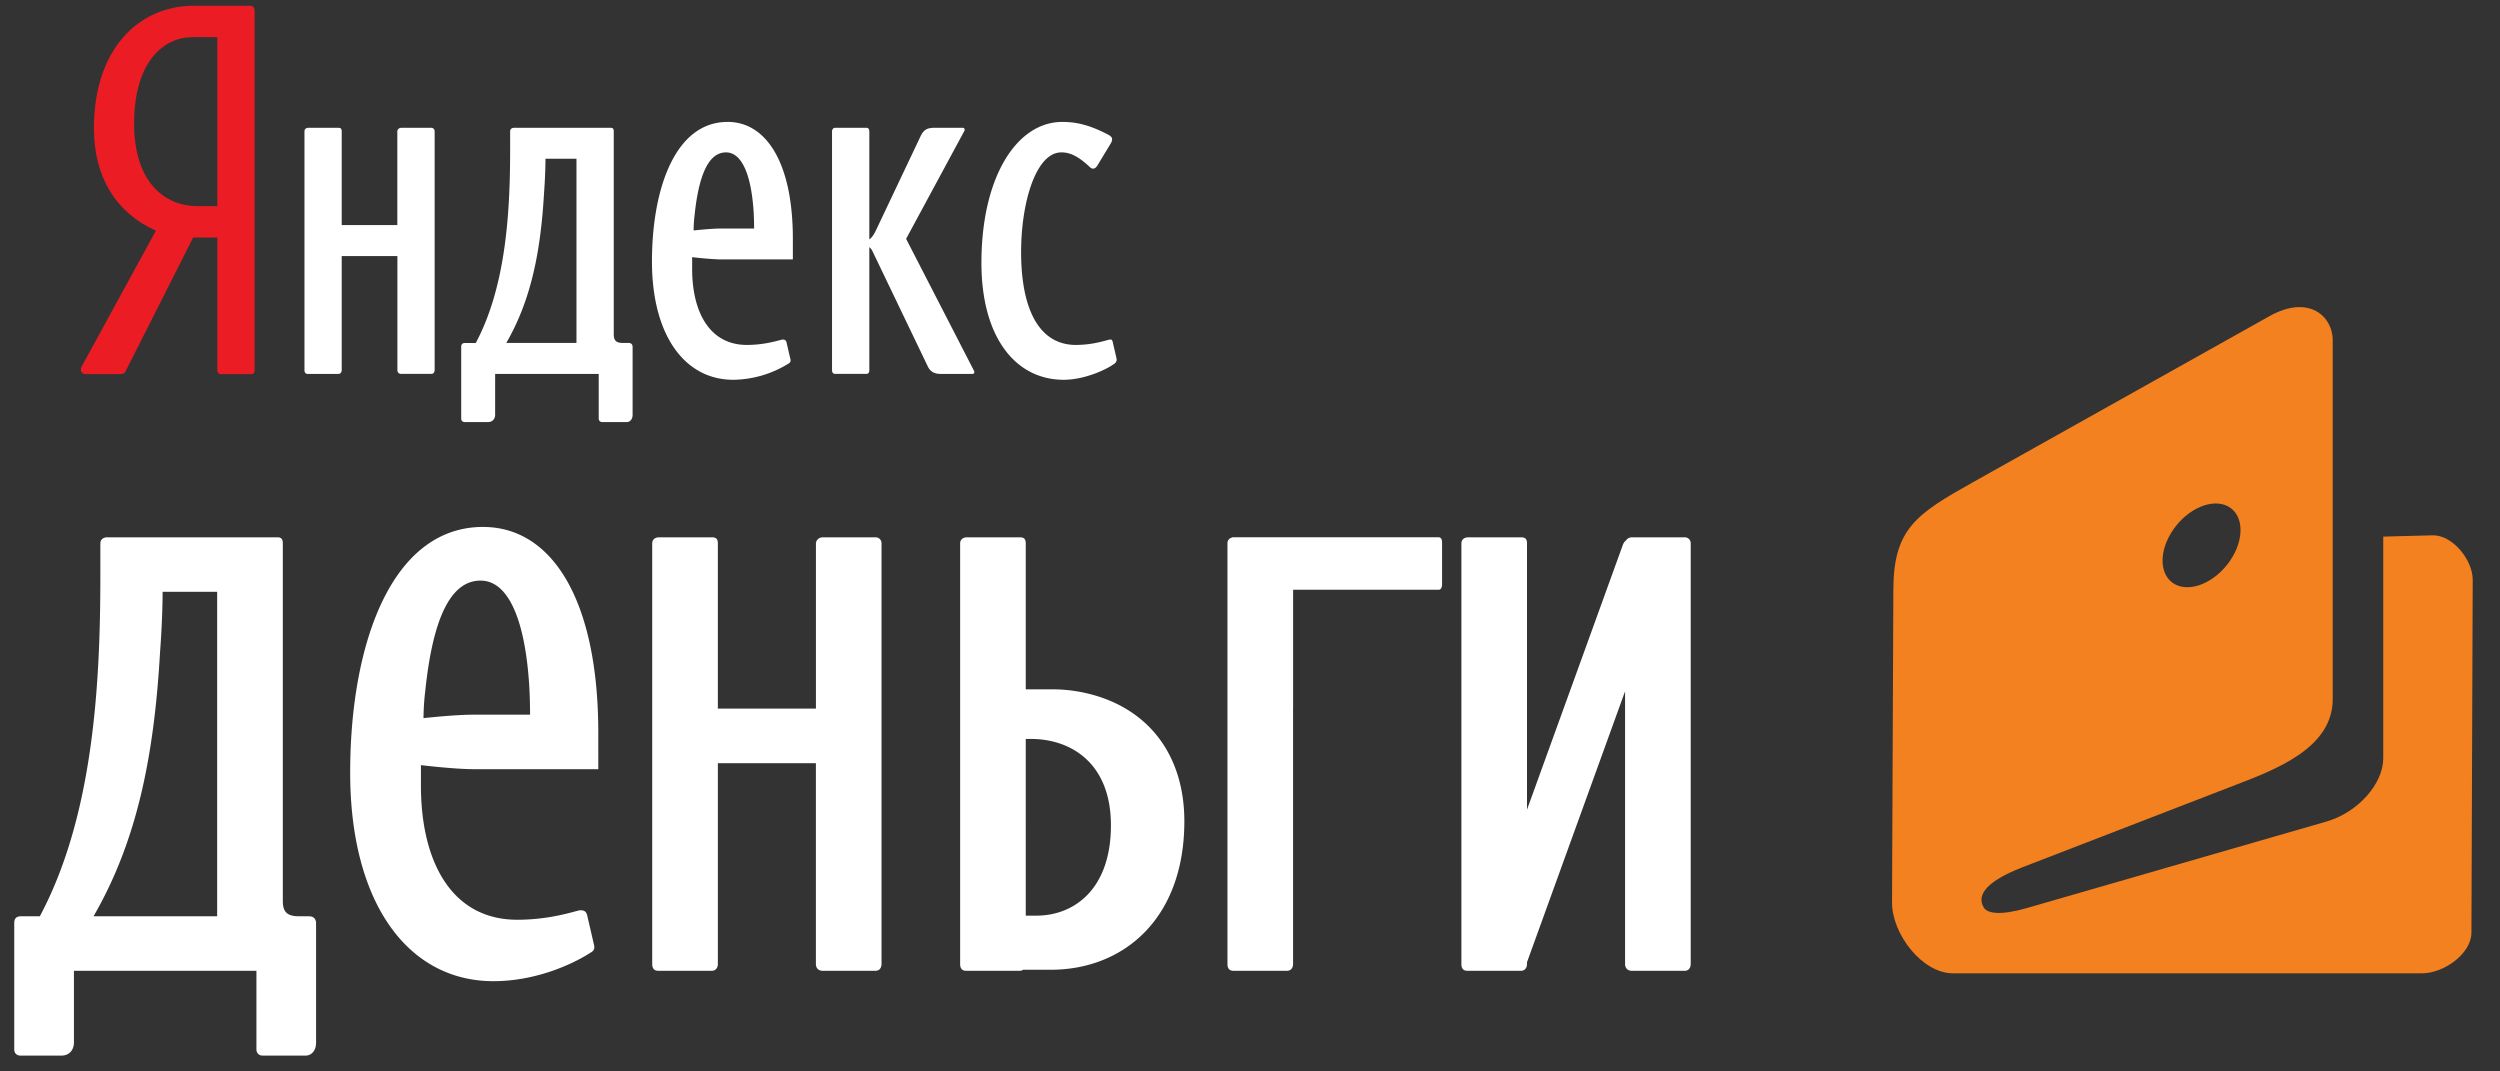 <svg width="70" height="30" xmlns="http://www.w3.org/2000/svg"><rect width="100%" height="100%" fill="#333333" stroke="none"/><g fill="none" fill-rule="evenodd"><path d="M55.229 13.511c-1.569.878-2.208 1.298-2.215 2.988l-.037 8.771c-.004.876.84 1.983 1.706 1.983H67.82c.594 0 1.377-.539 1.38-1.139l.036-9.877c.002-.563-.569-1.263-1.125-1.248l-1.38.036v6.206c0 .714-.705 1.517-1.593 1.773l-8.384 2.421c-.745.215-1.108.152-1.208-.014-.16-.267-.101-.67 1.096-1.133l5.988-2.313c1.118-.431 2.686-1.031 2.686-2.387V9.518c0-.64-.65-1.294-1.778-.662l-8.31 4.655zm5.618 1.324c-.413.6-.39 1.283.05 1.524.439.24 1.13-.053 1.542-.654.413-.601.391-1.284-.049-1.524s-1.13.052-1.543.654z" fill="#F48120"/><path d="M24.516 15.045h-1.48c-.12 0-.19.097-.19.169v4.627H20.1v-4.627c0-.121-.047-.169-.167-.169h-1.48c-.12 0-.191.072-.191.169v11.775c0 .12.048.193.167.193h1.504c.096 0 .167-.073.167-.193v-5.62h2.745v5.62c0 .12.072.193.191.193h1.48c.12 0 .167-.097.167-.193V15.214a.164.164 0 0 0-.167-.169zm4.205 4.256v-4.087c0-.121-.047-.169-.166-.169h-1.481c-.119 0-.19.072-.19.169v11.775c0 .12.048.193.166.193h1.505c.035 0 .067-.01.094-.029h.773c2.024 0 3.74-1.414 3.74-4.16 0-1.646-.799-2.933-2.312-3.46a4.271 4.271 0 0 0-1.392-.232h-.737zm16.808-4.17a.28.28 0 0 0-.093.136l-2.68 7.403v-7.457c0-.12-.046-.168-.166-.168h-1.48c-.12 0-.191.072-.191.169v11.775c0 .12.048.193.166.193h1.505c.096 0 .166-.073.166-.193v-.047l2.746-7.586v7.633c0 .12.072.193.191.193h1.48c.12 0 .167-.097.167-.193V15.213a.164.164 0 0 0-.167-.168h-1.48a.194.194 0 0 0-.164.086zm-9.322 4.71v-3.328h4.076c.06 0 .095-.057.095-.153v-1.183c0-.095-.047-.133-.095-.133h-5.762a.063.063 0 0 0-.035.01.16.16 0 0 0-.117.16v11.775c0 .12.047.193.166.193h1.505c.096 0 .166-.073.166-.193V19.84zm-22.94.17c-.55 0-1.409.097-1.409.097s0-.363.048-.751c.214-2.06.716-3.1 1.551-3.1.765 0 1.242 1.065 1.361 2.931.024.387.024.823.024.823h-1.575zm.262-5.257c-2.578 0-3.724 3.295-3.724 6.88 0 3.66 1.623 5.839 4.01 5.839 1.17 0 2.197-.46 2.722-.8.095-.048.12-.12.095-.217l-.19-.824c-.024-.097-.072-.145-.192-.145-.094 0-.787.266-1.766.266-1.839 0-2.698-1.623-2.698-3.755v-.574s.93.113 1.48.113h3.486V20.52c0-3.754-1.314-5.765-3.223-5.765zM6.081 25.656H2.619c1.218-2.108 1.695-4.482 1.862-7.389.048-.63.072-1.284.072-1.696H6.08v9.085zm2.578 0h-.286c-.359 0-.454-.145-.454-.436V15.214c0-.121-.048-.169-.144-.169H3.001c-.12 0-.191.073-.191.17v.871c0 2.931-.167 6.711-1.695 9.57H.59c-.143 0-.191.073-.191.194v3.537c0 .122.095.17.167.17h1.146c.262 0 .358-.195.358-.364v-2.011h5.11v2.205c0 .096.07.169.166.169h1.218c.143 0 .286-.121.286-.364V25.85c0-.12-.072-.193-.19-.193zm20.062-4.966h.141c1.14 0 2.244.69 2.244 2.417 0 1.798-1.035 2.531-2.088 2.531h-.297V20.69z" fill="#FFF"/><path d="M6.086 5.771h-.57c-.894 0-1.761-.66-1.761-2.31 0-1.72.813-2.421 1.64-2.421h.691v4.73zM6.98.16H5.435C3.917.16 2.63 1.33 2.63 3.599c0 1.361.623 2.365 1.735 2.86L2.29 10.256c-.067.124 0 .22.109.22h.962c.081 0 .136-.028.163-.096l1.884-3.728h.678v3.728c0 .04.04.096.094.096h.841c.081 0 .108-.041.108-.11V.297c0-.097-.055-.138-.15-.138z" fill="#EC1C24"/><path d="M12.075 3.579h-.84c-.068 0-.11.055-.11.096v2.627H9.568V3.675c0-.069-.027-.096-.094-.096h-.841c-.067 0-.108.04-.108.096v6.685c0 .068.027.11.094.11h.855c.054 0 .094-.041.094-.11V7.169h1.559v3.19c0 .07.04.11.109.11h.84c.067 0 .094-.054.094-.109V3.675a.093.093 0 0 0-.094-.096zm19.186 6.45l-.108-.467c-.014-.041-.027-.055-.068-.055-.067 0-.434.151-.962.151-1.03 0-1.532-1.004-1.532-2.6 0-1.402.42-2.791 1.125-2.791.19 0 .42.054.786.399.04.041.068.055.109.055.04 0 .081-.028.122-.097l.366-.605a.23.23 0 0 0 .04-.124c0-.055-.053-.096-.135-.137-.556-.29-.935-.344-1.26-.344-1.275 0-2.264 1.54-2.264 3.947 0 2.077.949 3.273 2.304 3.273.57 0 1.18-.274 1.423-.453.054-.041.068-.096.054-.151zm-5.89-3.342l1.626-3.012c.027-.041.014-.096-.04-.096h-.8c-.23 0-.312.082-.393.261l-1.22 2.572c-.068.151-.136.248-.203.29V3.674c0-.055-.027-.096-.082-.096h-.88c-.04 0-.082.041-.082.096v6.698c0 .042.027.097.082.097h.88c.055 0 .082-.041.082-.097V6.921c.04.028.067.069.094.124l1.545 3.218c.082.166.204.207.38.207h.868c.054 0 .067-.055.04-.096l-1.897-3.687zm-9.23 2.916h-1.965c.691-1.197.962-2.544 1.057-4.195.027-.358.04-.73.04-.963h.868v5.158zm1.464 0h-.163c-.203 0-.257-.082-.257-.248v-5.68c0-.069-.027-.096-.082-.096h-2.71c-.068 0-.109.041-.109.096v.495c0 1.664-.095 3.81-.962 5.433h-.298c-.082 0-.11.042-.11.11v2.009c0 .069.055.096.096.096h.65c.15 0 .204-.11.204-.206V10.47h2.9v1.252c0 .054.04.096.095.096h.692c.08 0 .162-.069.162-.206V9.714c0-.07-.04-.11-.108-.111zm2.616-3.205c-.312 0-.8.055-.8.055s0-.206.027-.426c.122-1.17.407-1.76.881-1.76.434 0 .705.604.773 1.664.013.22.013.468.013.468h-.894zm.149-2.984c-1.464 0-2.115 1.87-2.115 3.906 0 2.077.922 3.314 2.277 3.314a3 3 0 0 0 1.545-.453c.055-.028.068-.07.055-.124l-.109-.468c-.013-.054-.04-.082-.109-.082-.053 0-.447.151-1.003.151-1.043 0-1.531-.92-1.531-2.131V7.2s.528.064.84.064h1.98v-.578c0-2.132-.746-3.273-1.83-3.273z" fill="#FFF"/></g></svg>
